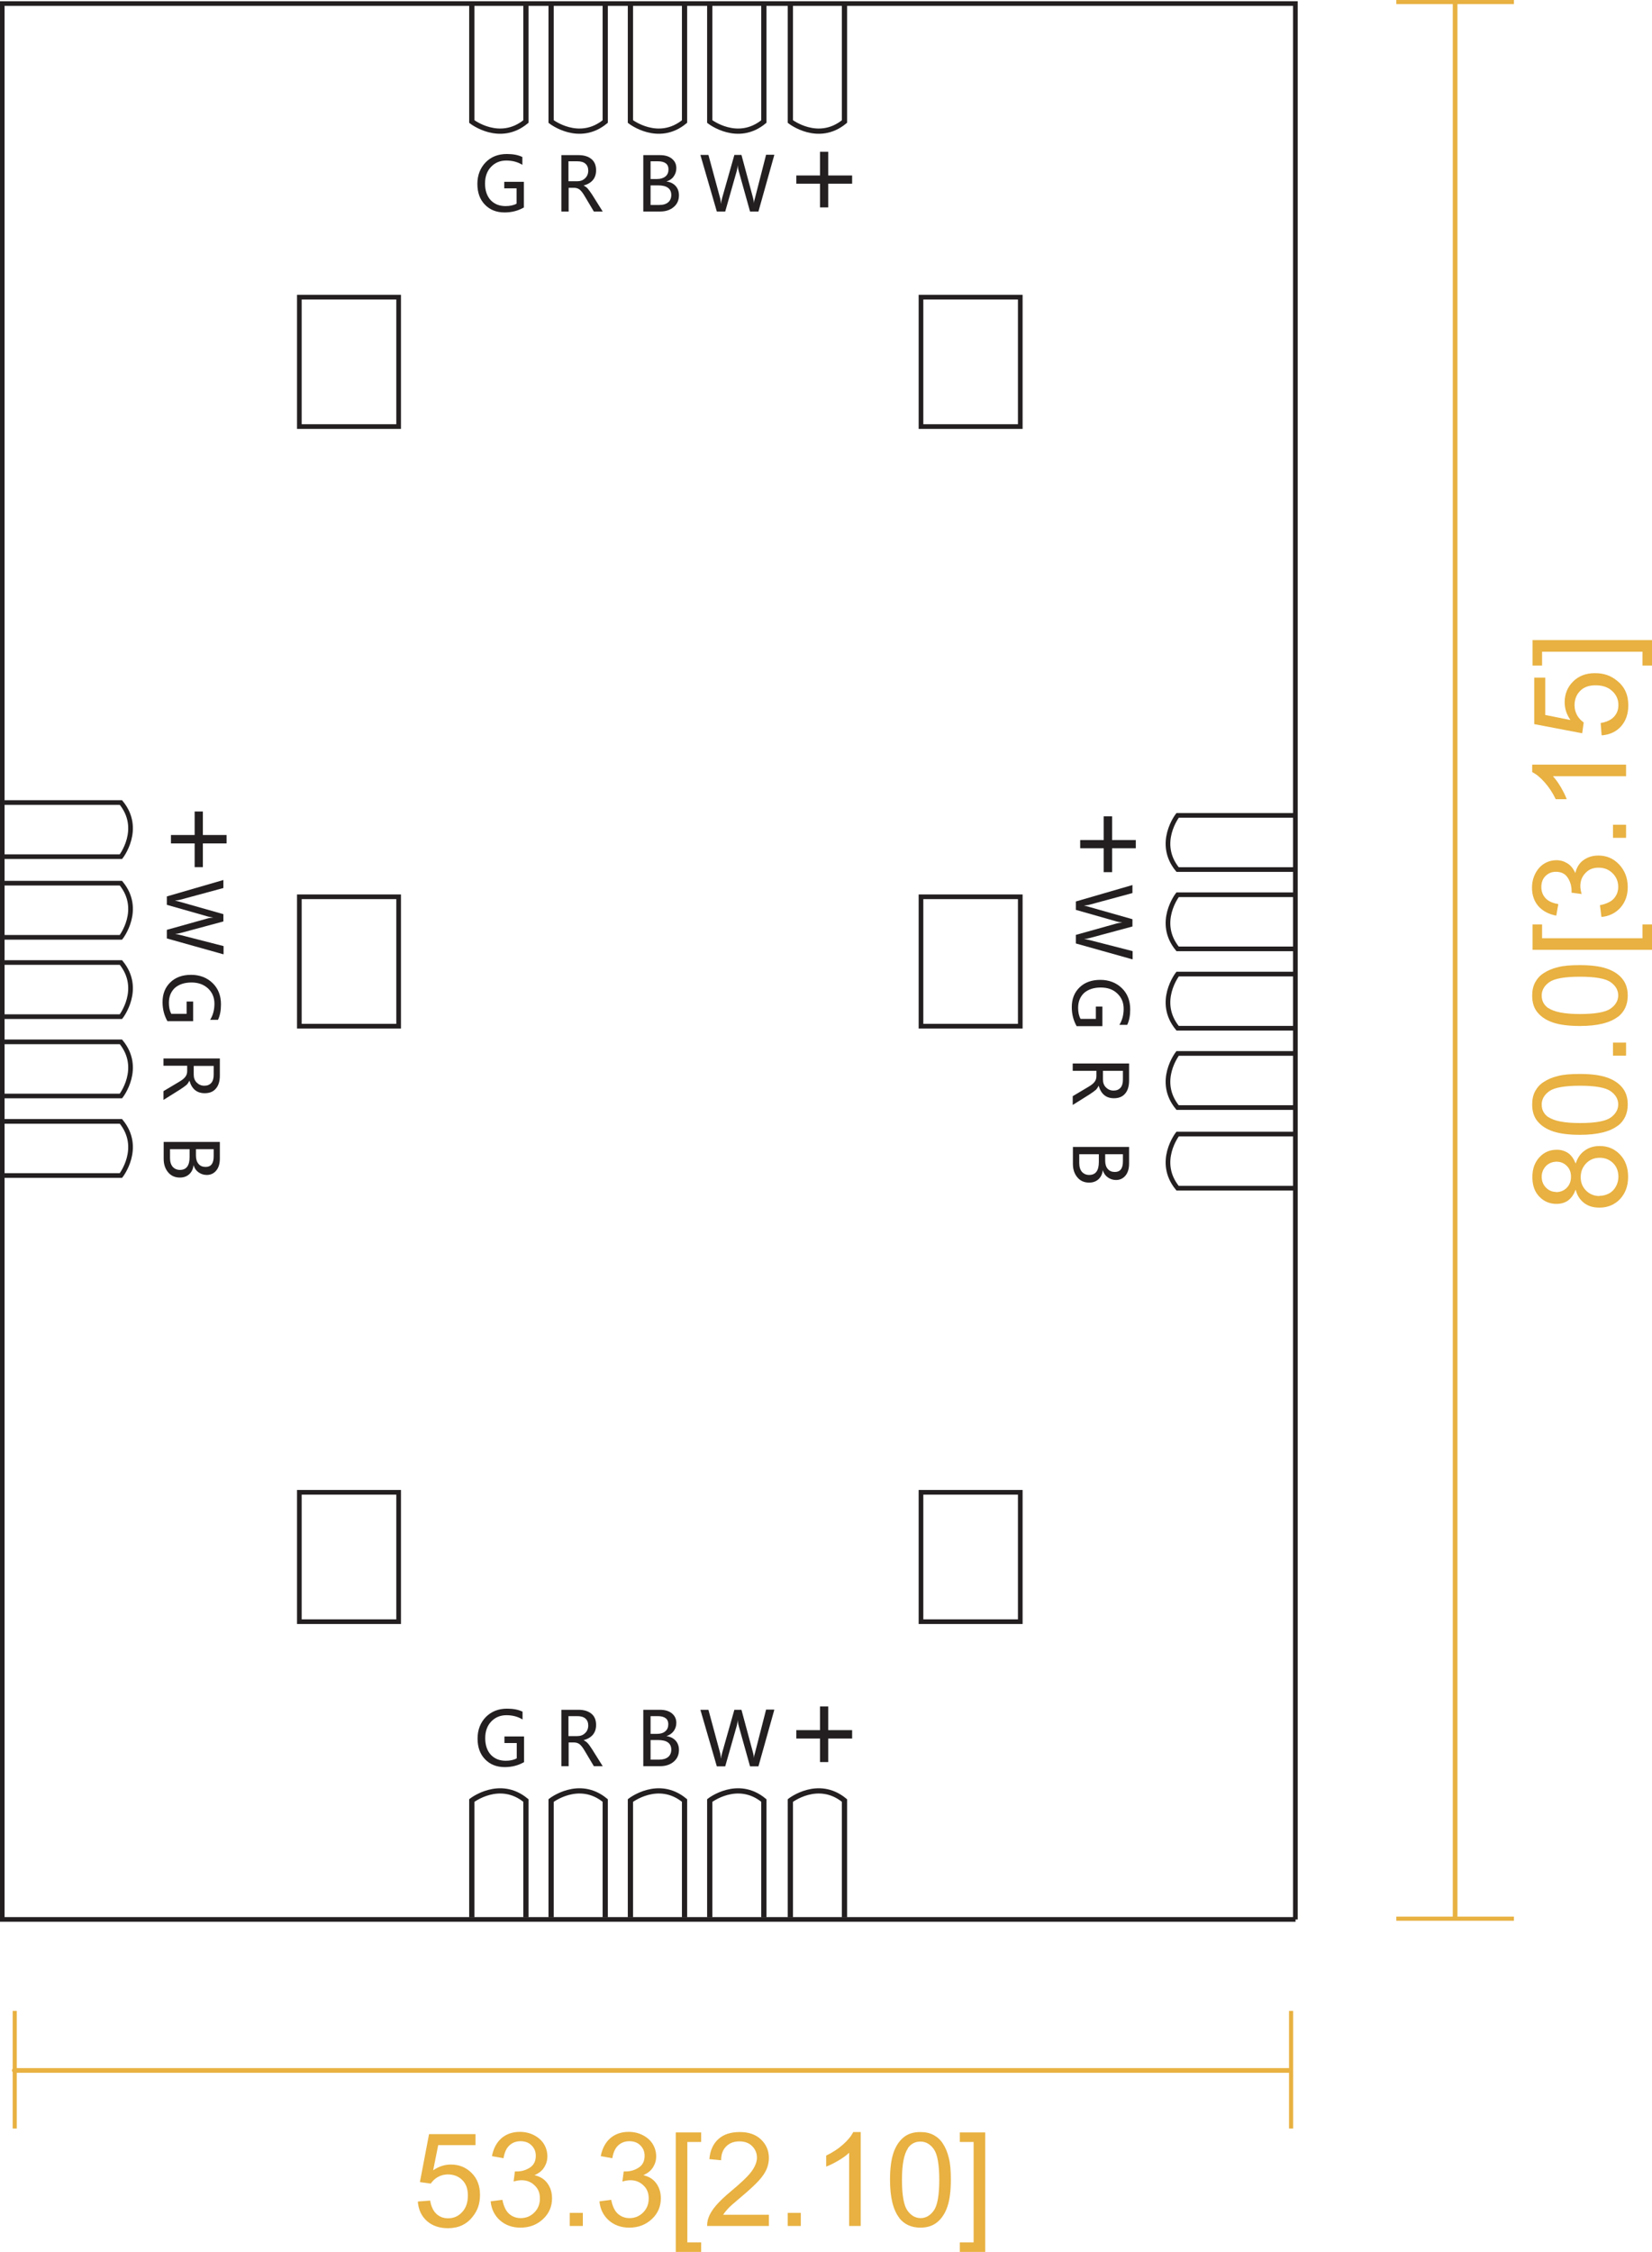 <?xml version="1.0" encoding="UTF-8"?> <svg xmlns="http://www.w3.org/2000/svg" xmlns:i="http://ns.adobe.com/AdobeIllustrator/10.0/" id="Layer_1" version="1.1" viewBox="0 0 88.52 120.63"><defs><style> .st0 { fill: #231f20; } .st1 { stroke-width: .28px; } .st1, .st2 { stroke: #231f20; } .st1, .st2, .st3, .st4 { fill: none; } .st2 { stroke-miterlimit: 22.93; stroke-width: .25px; } .st3 { stroke-width: .25px; } .st3, .st4 { stroke: #e8b141; stroke-linejoin: bevel; } .st4 { stroke-width: .22px; } .st5 { fill: #e8b141; } </style></defs><path class="st5" d="M87.13,40.96v.62h-3.92c.14.15.28.34.42.58.14.24.25.46.32.65h-.59c-.16-.34-.36-.64-.59-.9-.23-.26-.45-.44-.67-.55v-.4h5.03ZM85.81,49.11l-.08-.62c.35-.07.6-.19.75-.36.15-.17.23-.38.23-.62,0-.29-.1-.53-.3-.73-.2-.2-.45-.3-.75-.3s-.52.09-.7.28c-.18.18-.28.42-.28.7,0,.12.02.26.07.43l-.54-.07s0-.07,0-.1c0-.26-.07-.5-.21-.71-.14-.21-.35-.31-.63-.31-.23,0-.41.08-.56.23-.15.15-.22.35-.22.59s.08.44.23.6c.15.16.38.26.68.31l-.11.62c-.41-.08-.73-.25-.96-.51-.23-.27-.34-.6-.34-.99,0-.27.06-.53.18-.76.12-.23.28-.41.48-.53.2-.12.42-.18.65-.18s.41.06.59.17.32.29.42.52c.07-.3.21-.53.43-.69s.48-.25.81-.25c.44,0,.81.16,1.11.48.3.32.46.72.46,1.21,0,.44-.13.8-.39,1.1-.26.29-.6.46-1.02.5ZM86.7,54.46c-.42.33-1.1.5-2.04.5-.59,0-1.07-.06-1.43-.18-.36-.12-.64-.3-.84-.54-.2-.24-.29-.54-.29-.91,0-.27.05-.5.16-.71.11-.2.26-.37.47-.5.2-.13.45-.24.75-.31.29-.08.69-.11,1.18-.11.59,0,1.06.06,1.42.18.36.12.64.3.84.54.2.24.3.54.3.91,0,.48-.17.86-.52,1.14h0ZM86.7,60.29c-.42.33-1.1.5-2.04.5-.59,0-1.07-.06-1.43-.18-.36-.12-.64-.3-.84-.54-.2-.24-.29-.54-.29-.91,0-.27.05-.5.16-.71.11-.2.26-.37.47-.5.2-.13.45-.24.75-.31.29-.08.69-.11,1.18-.11.59,0,1.06.06,1.42.18.36.12.64.3.84.54.2.24.3.54.3.91,0,.48-.17.86-.52,1.14h0ZM84.42,63.74c-.09.26-.23.44-.4.57-.17.12-.38.18-.62.18-.36,0-.67-.13-.92-.39-.25-.26-.37-.61-.37-1.05s.13-.79.38-1.06c.25-.27.56-.4.93-.4.23,0,.43.06.61.18.17.12.3.31.4.56.1-.31.26-.54.49-.7.22-.16.49-.24.8-.24.43,0,.79.15,1.08.45.29.3.44.7.44,1.2s-.15.89-.44,1.2c-.29.3-.66.45-1.1.45-.33,0-.6-.08-.82-.25-.22-.17-.37-.4-.45-.71ZM88.52,34.29v1.36h-.51v-.74h-5.38v.74h-.51v-1.36h6.4ZM88.52,50.88h-6.4v-1.36h.51v.74h5.38v-.74h.51v1.36ZM85.82,39.38l-.05-.65c.31-.05.55-.16.71-.33.16-.17.24-.38.24-.63,0-.3-.11-.55-.33-.75-.22-.21-.52-.31-.89-.31s-.63.1-.83.3c-.2.2-.3.46-.3.77,0,.2.05.38.14.54.09.16.21.28.35.38l-.08.58-2.57-.49v-2.49h.59v2l1.35.27c-.21-.3-.31-.62-.31-.95,0-.44.15-.81.45-1.11.3-.3.69-.45,1.17-.45s.85.13,1.18.4c.41.32.61.76.61,1.32,0,.46-.13.83-.38,1.12-.26.29-.59.45-1.02.49ZM83.37,63.86c.24,0,.43-.08.58-.23.15-.15.23-.35.23-.59s-.07-.43-.22-.58c-.15-.15-.33-.23-.55-.23s-.42.08-.57.23c-.15.16-.23.35-.23.58s.08.43.23.58c.15.15.33.23.54.23ZM82.97,54c.31.21.87.32,1.69.32s1.37-.1,1.64-.29c.27-.19.41-.43.41-.71s-.14-.52-.41-.71c-.27-.19-.82-.29-1.64-.29s-1.37.1-1.64.29c-.27.19-.41.43-.41.72s.12.51.36.68h0ZM82.97,59.84c.31.21.87.32,1.69.32s1.37-.1,1.64-.29c.27-.19.41-.43.41-.71s-.14-.52-.41-.71c-.27-.19-.82-.29-1.64-.29s-1.37.1-1.64.29c-.27.19-.41.43-.41.72s.12.51.36.68h0ZM85.69,64.06c.18,0,.35-.04.51-.12.16-.08.29-.21.38-.37.09-.16.14-.34.14-.53,0-.29-.09-.54-.28-.73-.19-.19-.43-.29-.72-.29s-.54.1-.73.3c-.19.2-.29.44-.29.74s.1.53.29.72c.19.19.43.29.72.29ZM87.13,44.88h-.7v-.7h.7v.7ZM87.13,56.55h-.7v-.7h.7v.7Z"></path><path class="st5" d="M22.4,117.93l.65-.05c.05.31.16.55.33.71.17.16.38.24.63.24.3,0,.55-.11.75-.33.21-.22.31-.52.31-.89s-.1-.63-.3-.83c-.2-.2-.46-.3-.77-.3-.2,0-.38.05-.54.14-.16.09-.28.21-.38.35l-.58-.08.49-2.57h2.49v.59h-2l-.27,1.35c.3-.21.62-.31.95-.31.44,0,.81.15,1.11.45.3.3.45.69.45,1.17s-.13.85-.4,1.18c-.32.41-.76.61-1.32.61-.46,0-.83-.13-1.12-.38-.29-.26-.45-.59-.49-1.02ZM26.3,117.92l.62-.08c.07.35.19.6.36.75.17.15.38.23.62.23.29,0,.53-.1.73-.3.2-.2.3-.45.3-.75s-.09-.52-.28-.7c-.18-.18-.42-.28-.7-.28-.12,0-.26.02-.43.07l.07-.54s.07,0,.1,0c.26,0,.5-.07.71-.21.21-.14.31-.35.31-.63,0-.23-.08-.41-.23-.56-.15-.15-.35-.22-.59-.22s-.44.08-.6.23c-.16.15-.26.38-.31.68l-.62-.11c.08-.41.25-.73.51-.96.27-.23.6-.34.99-.34.27,0,.53.06.76.18.23.12.41.28.53.48.12.2.18.42.18.65s-.06.41-.17.59-.29.32-.52.42c.3.07.53.21.69.43s.25.48.25.81c0,.44-.16.81-.48,1.11-.32.3-.72.46-1.21.46-.44,0-.8-.13-1.1-.39-.29-.26-.46-.6-.5-1.02ZM30.53,119.24v-.7h.7v.7h-.7ZM32.13,117.92l.62-.08c.07.35.19.6.36.75.17.15.38.23.62.23.29,0,.53-.1.73-.3.2-.2.3-.45.3-.75s-.09-.52-.28-.7c-.18-.18-.42-.28-.7-.28-.12,0-.26.02-.43.07l.07-.54s.07,0,.1,0c.26,0,.5-.07.71-.21.21-.14.31-.35.31-.63,0-.23-.08-.41-.23-.56-.15-.15-.35-.22-.59-.22s-.44.08-.6.23c-.16.15-.26.38-.31.68l-.62-.11c.08-.41.25-.73.51-.96.27-.23.6-.34.99-.34.27,0,.53.06.76.18.23.12.41.28.53.48.12.2.18.42.18.65s-.06.41-.17.59-.29.32-.52.42c.3.07.53.21.69.43s.25.48.25.81c0,.44-.16.81-.48,1.11-.32.3-.72.46-1.21.46-.44,0-.8-.13-1.1-.39-.29-.26-.46-.6-.5-1.02ZM36.21,120.63v-6.4h1.36v.51h-.74v5.38h.74v.51h-1.36ZM41.2,118.65v.59h-3.31c0-.15.02-.29.07-.43.08-.23.22-.45.41-.67.19-.22.45-.47.8-.76.54-.45.91-.8,1.1-1.06.19-.26.29-.51.29-.74,0-.24-.09-.45-.26-.62s-.4-.25-.68-.25c-.3,0-.53.09-.71.27s-.27.42-.27.74l-.63-.06c.04-.47.21-.83.49-1.08.28-.25.66-.37,1.14-.37s.86.13,1.14.4.42.6.42.99c0,.2-.04.4-.12.59-.08.19-.22.4-.41.61-.19.21-.51.51-.95.88-.37.31-.61.52-.71.63-.1.11-.19.22-.26.33h2.46ZM42.21,119.24v-.7h.7v.7h-.7ZM46.12,119.24h-.62v-3.92c-.15.14-.34.28-.58.42-.24.14-.46.25-.65.32v-.59c.34-.16.64-.36.9-.59.26-.23.44-.45.55-.67h.4v5.03ZM48.19,118.81c-.33-.42-.5-1.1-.5-2.04,0-.59.06-1.07.18-1.43.12-.36.3-.64.54-.84.24-.2.54-.29.91-.29.27,0,.5.05.71.16.2.11.37.26.5.47.13.2.24.45.31.75.08.29.11.69.11,1.18,0,.59-.06,1.06-.18,1.42-.12.36-.3.64-.54.84-.24.2-.54.3-.91.3-.48,0-.86-.17-1.14-.52h0ZM48.65,115.08c-.21.31-.32.87-.32,1.69s.1,1.37.29,1.64c.19.27.43.41.71.41s.52-.14.71-.41c.19-.27.29-.82.29-1.64s-.1-1.37-.29-1.64c-.19-.27-.43-.41-.72-.41s-.51.12-.68.36h0ZM52.79,120.63h-1.36v-.51h.74v-5.38h-.74v-.51h1.36v6.4Z"></path><path class="st2" d="M69.36,60.75h-6.26s-1.16,1.49,0,2.9h6.26M69.36,56.43h-6.26s-1.16,1.49,0,2.9h6.26M69.36,52.18h-6.26s-1.16,1.49,0,2.9h6.26M69.36,47.93h-6.26s-1.16,1.49,0,2.9h6.26M69.36,43.68h-6.26s-1.16,1.49,0,2.9h6.26M21.36,86.87h-5.32v-6.93h5.32v6.93ZM54.67,86.87h-5.32v-6.93h5.32v6.93ZM21.36,54.97h-5.32v-6.93h5.32v6.93ZM54.67,54.97h-5.32v-6.93h5.32v6.93ZM21.36,22.85h-5.32v-6.93h5.32v6.93ZM54.67,22.85h-5.32v-6.93h5.32v6.93ZM69.42,102.82H.12V.19h69.29v102.63Z"></path><polygon class="st0" points="59.14 46.72 59.14 45.44 57.88 45.44 57.88 45 59.14 45 59.14 43.73 59.59 43.73 59.59 45 60.86 45 60.86 45.44 59.59 45.44 59.59 46.72 59.14 46.72"></polygon><g><path class="st0" d="M57.69,54.97c-.17-.3-.26-.64-.26-1.02,0-.44.14-.79.42-1.06s.65-.4,1.11-.4.85.15,1.15.44c.3.29.45.67.45,1.14,0,.33-.05.6-.16.83h-.42c.15-.24.23-.53.23-.86s-.11-.6-.34-.82-.52-.32-.89-.32-.67.1-.89.29c-.21.2-.32.46-.32.8,0,.23.04.43.13.59h.82v-.66h.35v1.05h-1.39Z"></path><path class="st0" d="M60.17,57.36h-1.07v.46c0,.18.05.32.16.43s.24.17.41.17c.16,0,.28-.05.37-.15.09-.1.13-.25.13-.44v-.47ZM57.48,59.18v-.46l.84-.5c.17-.1.28-.19.34-.28.06-.08.09-.18.09-.3v-.28h-1.27v-.39h3.02v.92c0,.29-.07.53-.21.69-.14.17-.34.25-.6.25-.42,0-.69-.22-.82-.67h0c-.04.08-.09.16-.15.22-.07.06-.18.14-.33.24l-.91.57Z"></path><path class="st0" d="M60.68,51.39l-3.03-.85v-.46l2.18-.61c.1-.03.2-.04.31-.05h0c-.11-.02-.21-.03-.31-.06l-2.18-.62v-.45l3.03-.88v.43l-2.29.62c-.1.03-.21.04-.31.05h0c.08.02.18.04.31.08l2.29.65v.39l-2.3.62c-.08.02-.17.04-.29.05h0c.08.01.18.03.3.06l2.3.59v.42Z"></path><path class="st0" d="M58.88,61.83h-1.05v.47c0,.21.05.36.14.47.1.11.23.17.39.17.35,0,.52-.23.52-.7v-.4ZM60.17,61.83h-.95v.35c0,.19.05.34.14.44.09.11.22.16.38.16.29,0,.43-.19.43-.57v-.39ZM57.48,61.44h3.02v.89c0,.27-.06.48-.19.64-.13.16-.3.24-.51.24-.17,0-.31-.05-.44-.14-.13-.09-.22-.22-.27-.39h0c-.02.21-.1.37-.23.49-.13.12-.3.18-.5.18-.26,0-.47-.09-.63-.28-.16-.19-.24-.43-.24-.72v-.91Z"></path><path class="st1" d="M42.35.25v6.26s1.49,1.16,2.9,0V.25M38.03.25v6.26s1.49,1.16,2.9,0V.25M33.78.25v6.26s1.49,1.16,2.9,0V.25M29.53.25v6.26s1.49,1.16,2.9,0V.25M25.28.25v6.26s1.49,1.16,2.9,0V.25"></path></g><polygon class="st0" points="45.66 9.84 44.38 9.84 44.38 11.11 43.94 11.11 43.94 9.84 42.67 9.84 42.67 9.4 43.94 9.4 43.94 8.13 44.38 8.13 44.38 9.4 45.66 9.4 45.66 9.84"></polygon><g><path class="st0" d="M28.06,11.12c-.3.17-.64.26-1.02.26-.44,0-.79-.14-1.06-.42-.27-.28-.4-.65-.4-1.11s.15-.85.44-1.15c.29-.3.67-.45,1.14-.45.33,0,.6.05.83.16v.42c-.24-.15-.53-.23-.86-.23s-.6.11-.82.34c-.21.22-.32.52-.32.89s.1.67.3.89c.2.21.46.32.8.32.23,0,.43-.04.59-.13v-.82h-.66v-.35h1.05v1.39Z"></path><path class="st0" d="M30.46,8.64v1.07h.46c.18,0,.32-.05.43-.16.11-.1.17-.24.17-.41,0-.16-.05-.28-.15-.37-.1-.09-.25-.13-.44-.13h-.47ZM32.28,11.33h-.46l-.5-.84c-.1-.17-.19-.28-.27-.34-.08-.06-.18-.09-.3-.09h-.28v1.27h-.39v-3.02h.92c.29,0,.52.07.69.21.17.14.25.34.25.6,0,.42-.22.69-.67.82h0c.08.04.16.09.22.16.06.07.14.18.24.33l.57.91Z"></path><path class="st0" d="M41.49,8.3l-.85,3.03h-.45l-.61-2.18c-.03-.1-.04-.2-.05-.31h0c0,.11-.03.21-.05.31l-.62,2.18h-.45l-.88-3.03h.43l.62,2.29c.03.1.04.21.05.31h.01c0-.08.03-.18.06-.31l.65-2.29h.38l.62,2.3c.02.08.04.17.05.29h0c0-.09.02-.18.06-.3l.59-2.3h.42Z"></path><path class="st0" d="M34.86,9.93v1.05h.47c.21,0,.36-.05.47-.14.11-.09.17-.23.17-.39,0-.35-.24-.52-.71-.52h-.4ZM34.86,8.64v.95h.35c.19,0,.34-.05.45-.14.11-.09.16-.22.16-.38,0-.28-.19-.43-.57-.43h-.39ZM34.47,11.33v-3.02h.89c.27,0,.48.06.64.19.16.13.24.29.24.51,0,.17-.05.31-.14.44-.09.13-.22.22-.39.27h0c.21.03.37.11.49.24.12.13.18.3.18.5,0,.26-.09.47-.28.63-.19.16-.43.24-.72.24h-.91Z"></path><path class="st1" d="M42.35,102.71v-6.26s1.49-1.16,2.9,0v6.26M38.03,102.71v-6.26s1.49-1.16,2.9,0v6.26M33.78,102.71v-6.26s1.49-1.16,2.9,0v6.26M29.53,102.71v-6.26s1.49-1.16,2.9,0v6.26M25.28,102.71v-6.26s1.49-1.16,2.9,0v6.26"></path></g><polygon class="st0" points="45.66 93.13 44.38 93.13 44.38 94.39 43.94 94.39 43.94 93.13 42.67 93.13 42.67 92.68 43.94 92.68 43.94 91.41 44.38 91.41 44.38 92.68 45.66 92.68 45.66 93.13"></polygon><g><path class="st0" d="M28.07,94.4c-.3.17-.64.26-1.02.26-.44,0-.79-.14-1.06-.42-.27-.28-.4-.65-.4-1.11s.15-.85.44-1.15c.3-.3.67-.45,1.14-.45.33,0,.6.05.83.16v.42c-.24-.15-.53-.23-.86-.23s-.6.11-.82.34c-.21.22-.32.52-.32.89s.1.67.3.89c.2.21.46.32.8.32.23,0,.43-.04.59-.13v-.82h-.66v-.35h1.05v1.39Z"></path><path class="st0" d="M30.46,91.93v1.07h.46c.18,0,.32-.05.43-.16.11-.1.17-.24.17-.41,0-.16-.05-.28-.15-.37-.1-.09-.25-.13-.44-.13h-.47ZM32.28,94.61h-.46l-.5-.84c-.1-.17-.19-.28-.27-.34-.08-.06-.18-.09-.3-.09h-.28v1.27h-.39v-3.02h.92c.29,0,.52.07.69.21.17.14.25.34.25.6,0,.42-.22.69-.67.82h0c.08.04.16.09.22.16.06.06.14.18.24.33l.57.91Z"></path><path class="st0" d="M41.49,91.59l-.85,3.03h-.45l-.61-2.18c-.03-.1-.04-.2-.05-.31h0c0,.11-.03.21-.05.31l-.62,2.18h-.45l-.88-3.03h.43l.62,2.29c.03.1.04.21.05.31h.01c0-.08.03-.18.06-.31l.65-2.29h.38l.62,2.3c.02.08.04.17.05.29h0c0-.09.02-.18.06-.3l.59-2.3h.42Z"></path><path class="st0" d="M34.86,93.21v1.05h.47c.2,0,.36-.05.47-.14s.17-.23.17-.39c0-.35-.24-.52-.71-.52h-.4ZM34.86,91.93v.95h.35c.19,0,.34-.05.44-.14.11-.09.16-.22.16-.38,0-.28-.19-.43-.57-.43h-.39ZM34.47,94.61v-3.02h.89c.27,0,.48.06.64.19.16.13.24.3.24.51,0,.17-.05.31-.14.44-.1.13-.23.22-.39.27h0c.21.03.37.11.49.24.12.13.18.3.18.5,0,.26-.09.47-.28.63-.19.16-.43.24-.72.24h-.91Z"></path><path class="st2" d="M.22,45.89h6.26s1.16-1.49,0-2.9H.22M.22,50.21h6.26s1.16-1.49,0-2.9H.22M.22,54.46h6.26s1.16-1.49,0-2.9H.22M.22,58.71h6.26s1.16-1.49,0-2.9H.22M.22,62.97h6.26s1.16-1.49,0-2.9H.22"></path></g><polygon class="st0" points="10.43 46.45 10.43 45.18 9.16 45.18 9.16 44.73 10.43 44.73 10.43 43.47 10.87 43.47 10.87 44.73 12.14 44.73 12.14 45.18 10.87 45.18 10.87 46.45 10.43 46.45"></polygon><g><path class="st0" d="M8.97,54.7c-.17-.3-.26-.64-.26-1.02,0-.44.14-.79.42-1.06s.65-.4,1.11-.4.85.15,1.15.44c.3.29.45.67.45,1.14,0,.33-.05.6-.16.83h-.42c.15-.24.23-.53.23-.86s-.11-.6-.34-.82c-.23-.21-.52-.32-.89-.32s-.67.1-.89.29c-.21.2-.32.46-.32.8,0,.23.04.43.13.59h.82v-.66h.35v1.05h-1.39Z"></path><path class="st0" d="M11.45,57.1h-1.07v.46c0,.18.05.32.16.43s.24.17.41.17c.16,0,.28-.05.37-.15.09-.1.13-.25.13-.44v-.47ZM8.76,58.91v-.46l.84-.5c.17-.1.28-.19.34-.28.06-.08.09-.18.09-.3v-.28h-1.27v-.39h3.02v.92c0,.29-.07.53-.21.69-.14.17-.34.25-.6.25-.42,0-.69-.22-.82-.67h0c-.04.08-.09.16-.15.22-.07.06-.18.14-.33.24l-.91.57Z"></path><path class="st0" d="M11.97,51.12l-3.03-.85v-.46l2.18-.61c.1-.03.2-.04.31-.05h0c-.11-.02-.21-.03-.31-.06l-2.18-.62v-.45l3.03-.88v.43l-2.29.62c-.1.03-.21.04-.31.05h0c.08.02.18.04.31.08l2.29.65v.39l-2.3.62c-.08.02-.17.04-.29.05h0c.08.01.18.03.3.06l2.3.59v.42Z"></path><path class="st0" d="M10.16,61.56h-1.05v.47c0,.21.05.36.14.47.1.11.23.17.39.17.35,0,.52-.23.52-.7v-.4ZM11.45,61.56h-.95v.35c0,.19.05.34.14.44.09.11.22.16.38.16.29,0,.43-.19.43-.57v-.39ZM8.76,61.17h3.02v.89c0,.27-.06.48-.19.64-.13.16-.3.24-.51.24-.17,0-.31-.05-.44-.14-.13-.09-.22-.22-.27-.39h0c-.02.21-.1.37-.23.49-.13.12-.3.18-.5.18-.26,0-.47-.09-.63-.28-.16-.19-.24-.43-.24-.72v-.91Z"></path></g><line class="st3" x1="77.97" y1="102.74" x2="77.97" y2=".09"></line><line class="st3" x1="69.17" y1="110.91" x2=".83" y2="110.91"></line><g><path class="st0" d="M.75,110.91s.02.04.04.04.04-.02.04-.04-.02-.04-.04-.04-.04.02-.04.04"></path><path class="st4" d="M74.82.11h6.3M74.82,102.78h6.3M69.18,114.02v-6.3M.79,114.02v-6.3M.75,110.91s.02.04.04.04.04-.02.04-.04-.02-.04-.04-.04-.04.02-.04.04Z"></path></g></svg> 